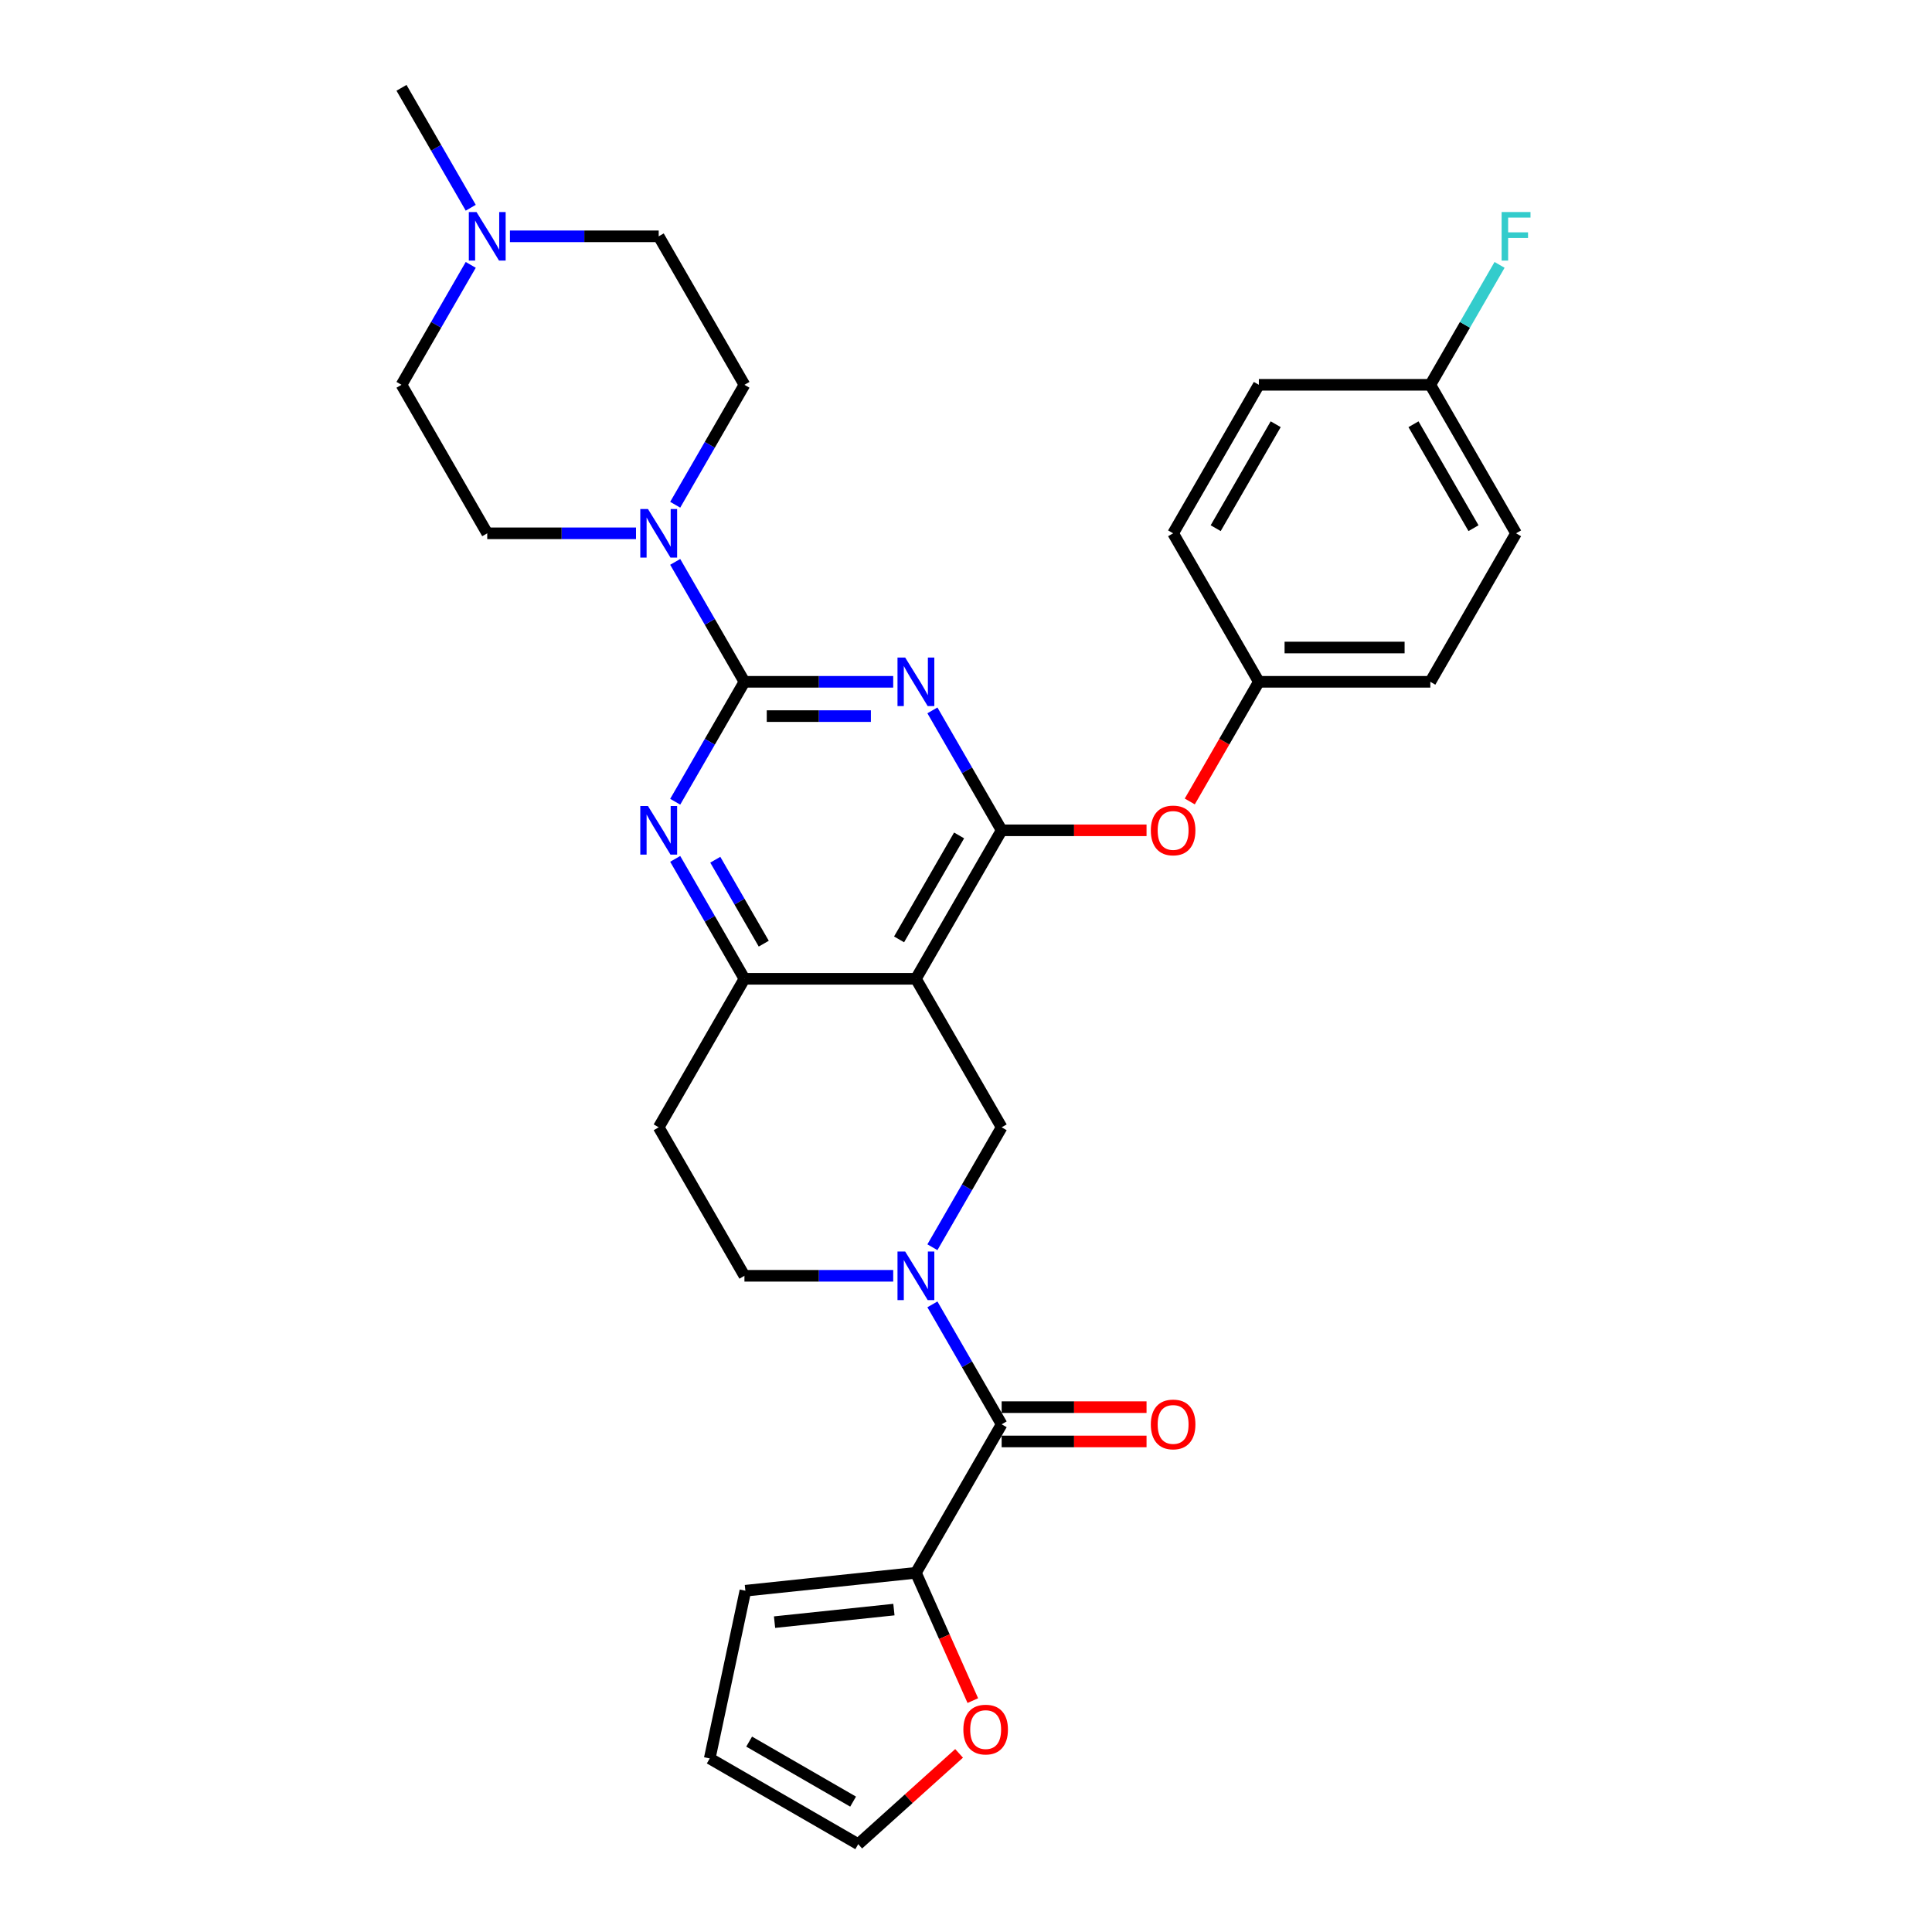 <?xml version='1.0' encoding='iso-8859-1'?>
<svg version='1.1' baseProfile='full'
              xmlns='http://www.w3.org/2000/svg'
                      xmlns:rdkit='http://www.rdkit.org/xml'
                      xmlns:xlink='http://www.w3.org/1999/xlink'
                  xml:space='preserve'
width='1000px' height='1000px' viewBox='0 0 1000 1000'>
<!-- END OF HEADER -->
<rect style='opacity:1.0;fill:#FFFFFF;stroke:none' width='1000' height='1000' x='0' y='0'> </rect>
<path class='bond-0' d='M 462.324,352.904 L 423.823,352.904' style='fill:none;fill-rule:evenodd;stroke:#0000FF;stroke-width:6px;stroke-linecap:butt;stroke-linejoin:miter;stroke-opacity:1' />
<path class='bond-0' d='M 423.823,352.904 L 385.322,352.904' style='fill:none;fill-rule:evenodd;stroke:#000000;stroke-width:6px;stroke-linecap:butt;stroke-linejoin:miter;stroke-opacity:1' />
<path class='bond-0' d='M 450.774,370.655 L 423.823,370.655' style='fill:none;fill-rule:evenodd;stroke:#0000FF;stroke-width:6px;stroke-linecap:butt;stroke-linejoin:miter;stroke-opacity:1' />
<path class='bond-0' d='M 423.823,370.655 L 396.873,370.655' style='fill:none;fill-rule:evenodd;stroke:#000000;stroke-width:6px;stroke-linecap:butt;stroke-linejoin:miter;stroke-opacity:1' />
<path class='bond-1' d='M 482.612,367.69 L 500.532,398.728' style='fill:none;fill-rule:evenodd;stroke:#0000FF;stroke-width:6px;stroke-linecap:butt;stroke-linejoin:miter;stroke-opacity:1' />
<path class='bond-1' d='M 500.532,398.728 L 518.452,429.766' style='fill:none;fill-rule:evenodd;stroke:#000000;stroke-width:6px;stroke-linecap:butt;stroke-linejoin:miter;stroke-opacity:1' />
<path class='bond-4' d='M 385.322,352.904 L 367.402,383.942' style='fill:none;fill-rule:evenodd;stroke:#000000;stroke-width:6px;stroke-linecap:butt;stroke-linejoin:miter;stroke-opacity:1' />
<path class='bond-4' d='M 367.402,383.942 L 349.483,414.98' style='fill:none;fill-rule:evenodd;stroke:#0000FF;stroke-width:6px;stroke-linecap:butt;stroke-linejoin:miter;stroke-opacity:1' />
<path class='bond-7' d='M 385.322,352.904 L 367.402,321.866' style='fill:none;fill-rule:evenodd;stroke:#000000;stroke-width:6px;stroke-linecap:butt;stroke-linejoin:miter;stroke-opacity:1' />
<path class='bond-7' d='M 367.402,321.866 L 349.483,290.828' style='fill:none;fill-rule:evenodd;stroke:#0000FF;stroke-width:6px;stroke-linecap:butt;stroke-linejoin:miter;stroke-opacity:1' />
<path class='bond-2' d='M 518.452,429.766 L 474.075,506.629' style='fill:none;fill-rule:evenodd;stroke:#000000;stroke-width:6px;stroke-linecap:butt;stroke-linejoin:miter;stroke-opacity:1' />
<path class='bond-2' d='M 496.423,432.42 L 465.359,486.224' style='fill:none;fill-rule:evenodd;stroke:#000000;stroke-width:6px;stroke-linecap:butt;stroke-linejoin:miter;stroke-opacity:1' />
<path class='bond-10' d='M 518.452,429.766 L 555.95,429.766' style='fill:none;fill-rule:evenodd;stroke:#000000;stroke-width:6px;stroke-linecap:butt;stroke-linejoin:miter;stroke-opacity:1' />
<path class='bond-10' d='M 555.95,429.766 L 593.448,429.766' style='fill:none;fill-rule:evenodd;stroke:#FF0000;stroke-width:6px;stroke-linecap:butt;stroke-linejoin:miter;stroke-opacity:1' />
<path class='bond-8' d='M 474.075,506.629 L 518.452,583.491' style='fill:none;fill-rule:evenodd;stroke:#000000;stroke-width:6px;stroke-linecap:butt;stroke-linejoin:miter;stroke-opacity:1' />
<path class='bond-31' d='M 474.075,506.629 L 385.322,506.629' style='fill:none;fill-rule:evenodd;stroke:#000000;stroke-width:6px;stroke-linecap:butt;stroke-linejoin:miter;stroke-opacity:1' />
<path class='bond-3' d='M 482.612,645.567 L 500.532,614.529' style='fill:none;fill-rule:evenodd;stroke:#0000FF;stroke-width:6px;stroke-linecap:butt;stroke-linejoin:miter;stroke-opacity:1' />
<path class='bond-3' d='M 500.532,614.529 L 518.452,583.491' style='fill:none;fill-rule:evenodd;stroke:#000000;stroke-width:6px;stroke-linecap:butt;stroke-linejoin:miter;stroke-opacity:1' />
<path class='bond-5' d='M 482.612,675.14 L 500.532,706.178' style='fill:none;fill-rule:evenodd;stroke:#0000FF;stroke-width:6px;stroke-linecap:butt;stroke-linejoin:miter;stroke-opacity:1' />
<path class='bond-5' d='M 500.532,706.178 L 518.452,737.216' style='fill:none;fill-rule:evenodd;stroke:#000000;stroke-width:6px;stroke-linecap:butt;stroke-linejoin:miter;stroke-opacity:1' />
<path class='bond-33' d='M 462.324,660.353 L 423.823,660.353' style='fill:none;fill-rule:evenodd;stroke:#0000FF;stroke-width:6px;stroke-linecap:butt;stroke-linejoin:miter;stroke-opacity:1' />
<path class='bond-33' d='M 423.823,660.353 L 385.322,660.353' style='fill:none;fill-rule:evenodd;stroke:#000000;stroke-width:6px;stroke-linecap:butt;stroke-linejoin:miter;stroke-opacity:1' />
<path class='bond-6' d='M 349.483,444.553 L 367.402,475.591' style='fill:none;fill-rule:evenodd;stroke:#0000FF;stroke-width:6px;stroke-linecap:butt;stroke-linejoin:miter;stroke-opacity:1' />
<path class='bond-6' d='M 367.402,475.591 L 385.322,506.629' style='fill:none;fill-rule:evenodd;stroke:#000000;stroke-width:6px;stroke-linecap:butt;stroke-linejoin:miter;stroke-opacity:1' />
<path class='bond-6' d='M 370.231,444.989 L 382.775,466.715' style='fill:none;fill-rule:evenodd;stroke:#0000FF;stroke-width:6px;stroke-linecap:butt;stroke-linejoin:miter;stroke-opacity:1' />
<path class='bond-6' d='M 382.775,466.715 L 395.319,488.442' style='fill:none;fill-rule:evenodd;stroke:#000000;stroke-width:6px;stroke-linecap:butt;stroke-linejoin:miter;stroke-opacity:1' />
<path class='bond-9' d='M 518.452,737.216 L 474.075,814.078' style='fill:none;fill-rule:evenodd;stroke:#000000;stroke-width:6px;stroke-linecap:butt;stroke-linejoin:miter;stroke-opacity:1' />
<path class='bond-15' d='M 518.452,746.091 L 555.95,746.091' style='fill:none;fill-rule:evenodd;stroke:#000000;stroke-width:6px;stroke-linecap:butt;stroke-linejoin:miter;stroke-opacity:1' />
<path class='bond-15' d='M 555.95,746.091 L 593.448,746.091' style='fill:none;fill-rule:evenodd;stroke:#FF0000;stroke-width:6px;stroke-linecap:butt;stroke-linejoin:miter;stroke-opacity:1' />
<path class='bond-15' d='M 518.452,728.341 L 555.95,728.341' style='fill:none;fill-rule:evenodd;stroke:#000000;stroke-width:6px;stroke-linecap:butt;stroke-linejoin:miter;stroke-opacity:1' />
<path class='bond-15' d='M 555.95,728.341 L 593.448,728.341' style='fill:none;fill-rule:evenodd;stroke:#FF0000;stroke-width:6px;stroke-linecap:butt;stroke-linejoin:miter;stroke-opacity:1' />
<path class='bond-12' d='M 385.322,506.629 L 340.946,583.491' style='fill:none;fill-rule:evenodd;stroke:#000000;stroke-width:6px;stroke-linecap:butt;stroke-linejoin:miter;stroke-opacity:1' />
<path class='bond-17' d='M 329.195,276.042 L 290.694,276.042' style='fill:none;fill-rule:evenodd;stroke:#0000FF;stroke-width:6px;stroke-linecap:butt;stroke-linejoin:miter;stroke-opacity:1' />
<path class='bond-17' d='M 290.694,276.042 L 252.193,276.042' style='fill:none;fill-rule:evenodd;stroke:#000000;stroke-width:6px;stroke-linecap:butt;stroke-linejoin:miter;stroke-opacity:1' />
<path class='bond-18' d='M 349.483,261.255 L 367.402,230.217' style='fill:none;fill-rule:evenodd;stroke:#0000FF;stroke-width:6px;stroke-linecap:butt;stroke-linejoin:miter;stroke-opacity:1' />
<path class='bond-18' d='M 367.402,230.217 L 385.322,199.179' style='fill:none;fill-rule:evenodd;stroke:#000000;stroke-width:6px;stroke-linecap:butt;stroke-linejoin:miter;stroke-opacity:1' />
<path class='bond-14' d='M 474.075,814.078 L 488.802,847.154' style='fill:none;fill-rule:evenodd;stroke:#000000;stroke-width:6px;stroke-linecap:butt;stroke-linejoin:miter;stroke-opacity:1' />
<path class='bond-14' d='M 488.802,847.154 L 503.528,880.23' style='fill:none;fill-rule:evenodd;stroke:#FF0000;stroke-width:6px;stroke-linecap:butt;stroke-linejoin:miter;stroke-opacity:1' />
<path class='bond-16' d='M 474.075,814.078 L 385.808,823.355' style='fill:none;fill-rule:evenodd;stroke:#000000;stroke-width:6px;stroke-linecap:butt;stroke-linejoin:miter;stroke-opacity:1' />
<path class='bond-16' d='M 462.691,833.123 L 400.904,839.617' style='fill:none;fill-rule:evenodd;stroke:#000000;stroke-width:6px;stroke-linecap:butt;stroke-linejoin:miter;stroke-opacity:1' />
<path class='bond-23' d='M 615.824,414.838 L 633.702,383.871' style='fill:none;fill-rule:evenodd;stroke:#FF0000;stroke-width:6px;stroke-linecap:butt;stroke-linejoin:miter;stroke-opacity:1' />
<path class='bond-23' d='M 633.702,383.871 L 651.581,352.904' style='fill:none;fill-rule:evenodd;stroke:#000000;stroke-width:6px;stroke-linecap:butt;stroke-linejoin:miter;stroke-opacity:1' />
<path class='bond-11' d='M 263.944,122.317 L 302.445,122.317' style='fill:none;fill-rule:evenodd;stroke:#0000FF;stroke-width:6px;stroke-linecap:butt;stroke-linejoin:miter;stroke-opacity:1' />
<path class='bond-11' d='M 302.445,122.317 L 340.946,122.317' style='fill:none;fill-rule:evenodd;stroke:#000000;stroke-width:6px;stroke-linecap:butt;stroke-linejoin:miter;stroke-opacity:1' />
<path class='bond-30' d='M 243.656,107.531 L 225.736,76.493' style='fill:none;fill-rule:evenodd;stroke:#0000FF;stroke-width:6px;stroke-linecap:butt;stroke-linejoin:miter;stroke-opacity:1' />
<path class='bond-30' d='M 225.736,76.493 L 207.816,45.455' style='fill:none;fill-rule:evenodd;stroke:#000000;stroke-width:6px;stroke-linecap:butt;stroke-linejoin:miter;stroke-opacity:1' />
<path class='bond-32' d='M 243.656,137.103 L 225.736,168.141' style='fill:none;fill-rule:evenodd;stroke:#0000FF;stroke-width:6px;stroke-linecap:butt;stroke-linejoin:miter;stroke-opacity:1' />
<path class='bond-32' d='M 225.736,168.141 L 207.816,199.179' style='fill:none;fill-rule:evenodd;stroke:#000000;stroke-width:6px;stroke-linecap:butt;stroke-linejoin:miter;stroke-opacity:1' />
<path class='bond-13' d='M 340.946,583.491 L 385.322,660.353' style='fill:none;fill-rule:evenodd;stroke:#000000;stroke-width:6px;stroke-linecap:butt;stroke-linejoin:miter;stroke-opacity:1' />
<path class='bond-19' d='M 496.418,907.545 L 470.318,931.045' style='fill:none;fill-rule:evenodd;stroke:#FF0000;stroke-width:6px;stroke-linecap:butt;stroke-linejoin:miter;stroke-opacity:1' />
<path class='bond-19' d='M 470.318,931.045 L 444.218,954.545' style='fill:none;fill-rule:evenodd;stroke:#000000;stroke-width:6px;stroke-linecap:butt;stroke-linejoin:miter;stroke-opacity:1' />
<path class='bond-20' d='M 385.808,823.355 L 367.356,910.169' style='fill:none;fill-rule:evenodd;stroke:#000000;stroke-width:6px;stroke-linecap:butt;stroke-linejoin:miter;stroke-opacity:1' />
<path class='bond-22' d='M 252.193,276.042 L 207.816,199.179' style='fill:none;fill-rule:evenodd;stroke:#000000;stroke-width:6px;stroke-linecap:butt;stroke-linejoin:miter;stroke-opacity:1' />
<path class='bond-21' d='M 385.322,199.179 L 340.946,122.317' style='fill:none;fill-rule:evenodd;stroke:#000000;stroke-width:6px;stroke-linecap:butt;stroke-linejoin:miter;stroke-opacity:1' />
<path class='bond-35' d='M 444.218,954.545 L 367.356,910.169' style='fill:none;fill-rule:evenodd;stroke:#000000;stroke-width:6px;stroke-linecap:butt;stroke-linejoin:miter;stroke-opacity:1' />
<path class='bond-35' d='M 441.564,932.517 L 387.76,901.453' style='fill:none;fill-rule:evenodd;stroke:#000000;stroke-width:6px;stroke-linecap:butt;stroke-linejoin:miter;stroke-opacity:1' />
<path class='bond-26' d='M 651.581,352.904 L 607.205,276.042' style='fill:none;fill-rule:evenodd;stroke:#000000;stroke-width:6px;stroke-linecap:butt;stroke-linejoin:miter;stroke-opacity:1' />
<path class='bond-27' d='M 651.581,352.904 L 740.334,352.904' style='fill:none;fill-rule:evenodd;stroke:#000000;stroke-width:6px;stroke-linecap:butt;stroke-linejoin:miter;stroke-opacity:1' />
<path class='bond-27' d='M 664.894,335.153 L 727.021,335.153' style='fill:none;fill-rule:evenodd;stroke:#000000;stroke-width:6px;stroke-linecap:butt;stroke-linejoin:miter;stroke-opacity:1' />
<path class='bond-24' d='M 740.334,199.179 L 784.711,276.042' style='fill:none;fill-rule:evenodd;stroke:#000000;stroke-width:6px;stroke-linecap:butt;stroke-linejoin:miter;stroke-opacity:1' />
<path class='bond-24' d='M 731.618,219.584 L 762.682,273.388' style='fill:none;fill-rule:evenodd;stroke:#000000;stroke-width:6px;stroke-linecap:butt;stroke-linejoin:miter;stroke-opacity:1' />
<path class='bond-25' d='M 740.334,199.179 L 758.254,168.141' style='fill:none;fill-rule:evenodd;stroke:#000000;stroke-width:6px;stroke-linecap:butt;stroke-linejoin:miter;stroke-opacity:1' />
<path class='bond-25' d='M 758.254,168.141 L 776.174,137.103' style='fill:none;fill-rule:evenodd;stroke:#33CCCC;stroke-width:6px;stroke-linecap:butt;stroke-linejoin:miter;stroke-opacity:1' />
<path class='bond-34' d='M 740.334,199.179 L 651.581,199.179' style='fill:none;fill-rule:evenodd;stroke:#000000;stroke-width:6px;stroke-linecap:butt;stroke-linejoin:miter;stroke-opacity:1' />
<path class='bond-29' d='M 607.205,276.042 L 651.581,199.179' style='fill:none;fill-rule:evenodd;stroke:#000000;stroke-width:6px;stroke-linecap:butt;stroke-linejoin:miter;stroke-opacity:1' />
<path class='bond-29' d='M 629.234,273.388 L 660.297,219.584' style='fill:none;fill-rule:evenodd;stroke:#000000;stroke-width:6px;stroke-linecap:butt;stroke-linejoin:miter;stroke-opacity:1' />
<path class='bond-28' d='M 740.334,352.904 L 784.711,276.042' style='fill:none;fill-rule:evenodd;stroke:#000000;stroke-width:6px;stroke-linecap:butt;stroke-linejoin:miter;stroke-opacity:1' />
<path  class='atom-0' d='M 468.519 340.337
L 476.756 353.65
Q 477.572 354.963, 478.886 357.342
Q 480.199 359.72, 480.27 359.862
L 480.27 340.337
L 483.607 340.337
L 483.607 365.471
L 480.164 365.471
L 471.324 350.916
Q 470.294 349.212, 469.194 347.259
Q 468.129 345.307, 467.809 344.703
L 467.809 365.471
L 464.543 365.471
L 464.543 340.337
L 468.519 340.337
' fill='#0000FF'/>
<path  class='atom-4' d='M 468.519 647.786
L 476.756 661.099
Q 477.572 662.413, 478.886 664.791
Q 480.199 667.17, 480.27 667.312
L 480.27 647.786
L 483.607 647.786
L 483.607 672.921
L 480.164 672.921
L 471.324 658.365
Q 470.294 656.661, 469.194 654.709
Q 468.129 652.756, 467.809 652.153
L 467.809 672.921
L 464.543 672.921
L 464.543 647.786
L 468.519 647.786
' fill='#0000FF'/>
<path  class='atom-5' d='M 335.39 417.199
L 343.626 430.512
Q 344.443 431.825, 345.756 434.204
Q 347.07 436.583, 347.141 436.725
L 347.141 417.199
L 350.478 417.199
L 350.478 442.334
L 347.034 442.334
L 338.194 427.778
Q 337.165 426.074, 336.064 424.122
Q 334.999 422.169, 334.68 421.566
L 334.68 442.334
L 331.414 442.334
L 331.414 417.199
L 335.39 417.199
' fill='#0000FF'/>
<path  class='atom-8' d='M 335.39 263.474
L 343.626 276.787
Q 344.443 278.101, 345.756 280.479
Q 347.07 282.858, 347.141 283
L 347.141 263.474
L 350.478 263.474
L 350.478 288.609
L 347.034 288.609
L 338.194 274.054
Q 337.165 272.35, 336.064 270.397
Q 334.999 268.444, 334.68 267.841
L 334.68 288.609
L 331.414 288.609
L 331.414 263.474
L 335.39 263.474
' fill='#0000FF'/>
<path  class='atom-11' d='M 595.667 429.837
Q 595.667 423.802, 598.649 420.43
Q 601.631 417.057, 607.205 417.057
Q 612.778 417.057, 615.761 420.43
Q 618.743 423.802, 618.743 429.837
Q 618.743 435.944, 615.725 439.423
Q 612.707 442.866, 607.205 442.866
Q 601.667 442.866, 598.649 439.423
Q 595.667 435.979, 595.667 429.837
M 607.205 440.026
Q 611.039 440.026, 613.098 437.47
Q 615.193 434.879, 615.193 429.837
Q 615.193 424.903, 613.098 422.418
Q 611.039 419.897, 607.205 419.897
Q 603.371 419.897, 601.276 422.382
Q 599.217 424.867, 599.217 429.837
Q 599.217 434.914, 601.276 437.47
Q 603.371 440.026, 607.205 440.026
' fill='#FF0000'/>
<path  class='atom-12' d='M 246.637 109.749
L 254.873 123.062
Q 255.69 124.376, 257.003 126.755
Q 258.317 129.133, 258.388 129.275
L 258.388 109.749
L 261.725 109.749
L 261.725 134.884
L 258.281 134.884
L 249.441 120.329
Q 248.412 118.625, 247.311 116.672
Q 246.246 114.72, 245.927 114.116
L 245.927 134.884
L 242.661 134.884
L 242.661 109.749
L 246.637 109.749
' fill='#0000FF'/>
<path  class='atom-15' d='M 498.636 895.229
Q 498.636 889.194, 501.619 885.821
Q 504.601 882.449, 510.174 882.449
Q 515.748 882.449, 518.73 885.821
Q 521.712 889.194, 521.712 895.229
Q 521.712 901.335, 518.695 904.814
Q 515.677 908.258, 510.174 908.258
Q 504.636 908.258, 501.619 904.814
Q 498.636 901.371, 498.636 895.229
M 510.174 905.418
Q 514.008 905.418, 516.068 902.862
Q 518.162 900.27, 518.162 895.229
Q 518.162 890.294, 516.068 887.809
Q 514.008 885.289, 510.174 885.289
Q 506.34 885.289, 504.246 887.774
Q 502.187 890.259, 502.187 895.229
Q 502.187 900.306, 504.246 902.862
Q 506.34 905.418, 510.174 905.418
' fill='#FF0000'/>
<path  class='atom-16' d='M 595.667 737.287
Q 595.667 731.252, 598.649 727.879
Q 601.631 724.506, 607.205 724.506
Q 612.778 724.506, 615.761 727.879
Q 618.743 731.252, 618.743 737.287
Q 618.743 743.393, 615.725 746.872
Q 612.707 750.316, 607.205 750.316
Q 601.667 750.316, 598.649 746.872
Q 595.667 743.429, 595.667 737.287
M 607.205 747.476
Q 611.039 747.476, 613.098 744.92
Q 615.193 742.328, 615.193 737.287
Q 615.193 732.352, 613.098 729.867
Q 611.039 727.346, 607.205 727.346
Q 603.371 727.346, 601.276 729.832
Q 599.217 732.317, 599.217 737.287
Q 599.217 742.363, 601.276 744.92
Q 603.371 747.476, 607.205 747.476
' fill='#FF0000'/>
<path  class='atom-26' d='M 777.238 109.749
L 792.184 109.749
L 792.184 112.625
L 780.61 112.625
L 780.61 120.258
L 790.906 120.258
L 790.906 123.169
L 780.61 123.169
L 780.61 134.884
L 777.238 134.884
L 777.238 109.749
' fill='#33CCCC'/>
</svg>
